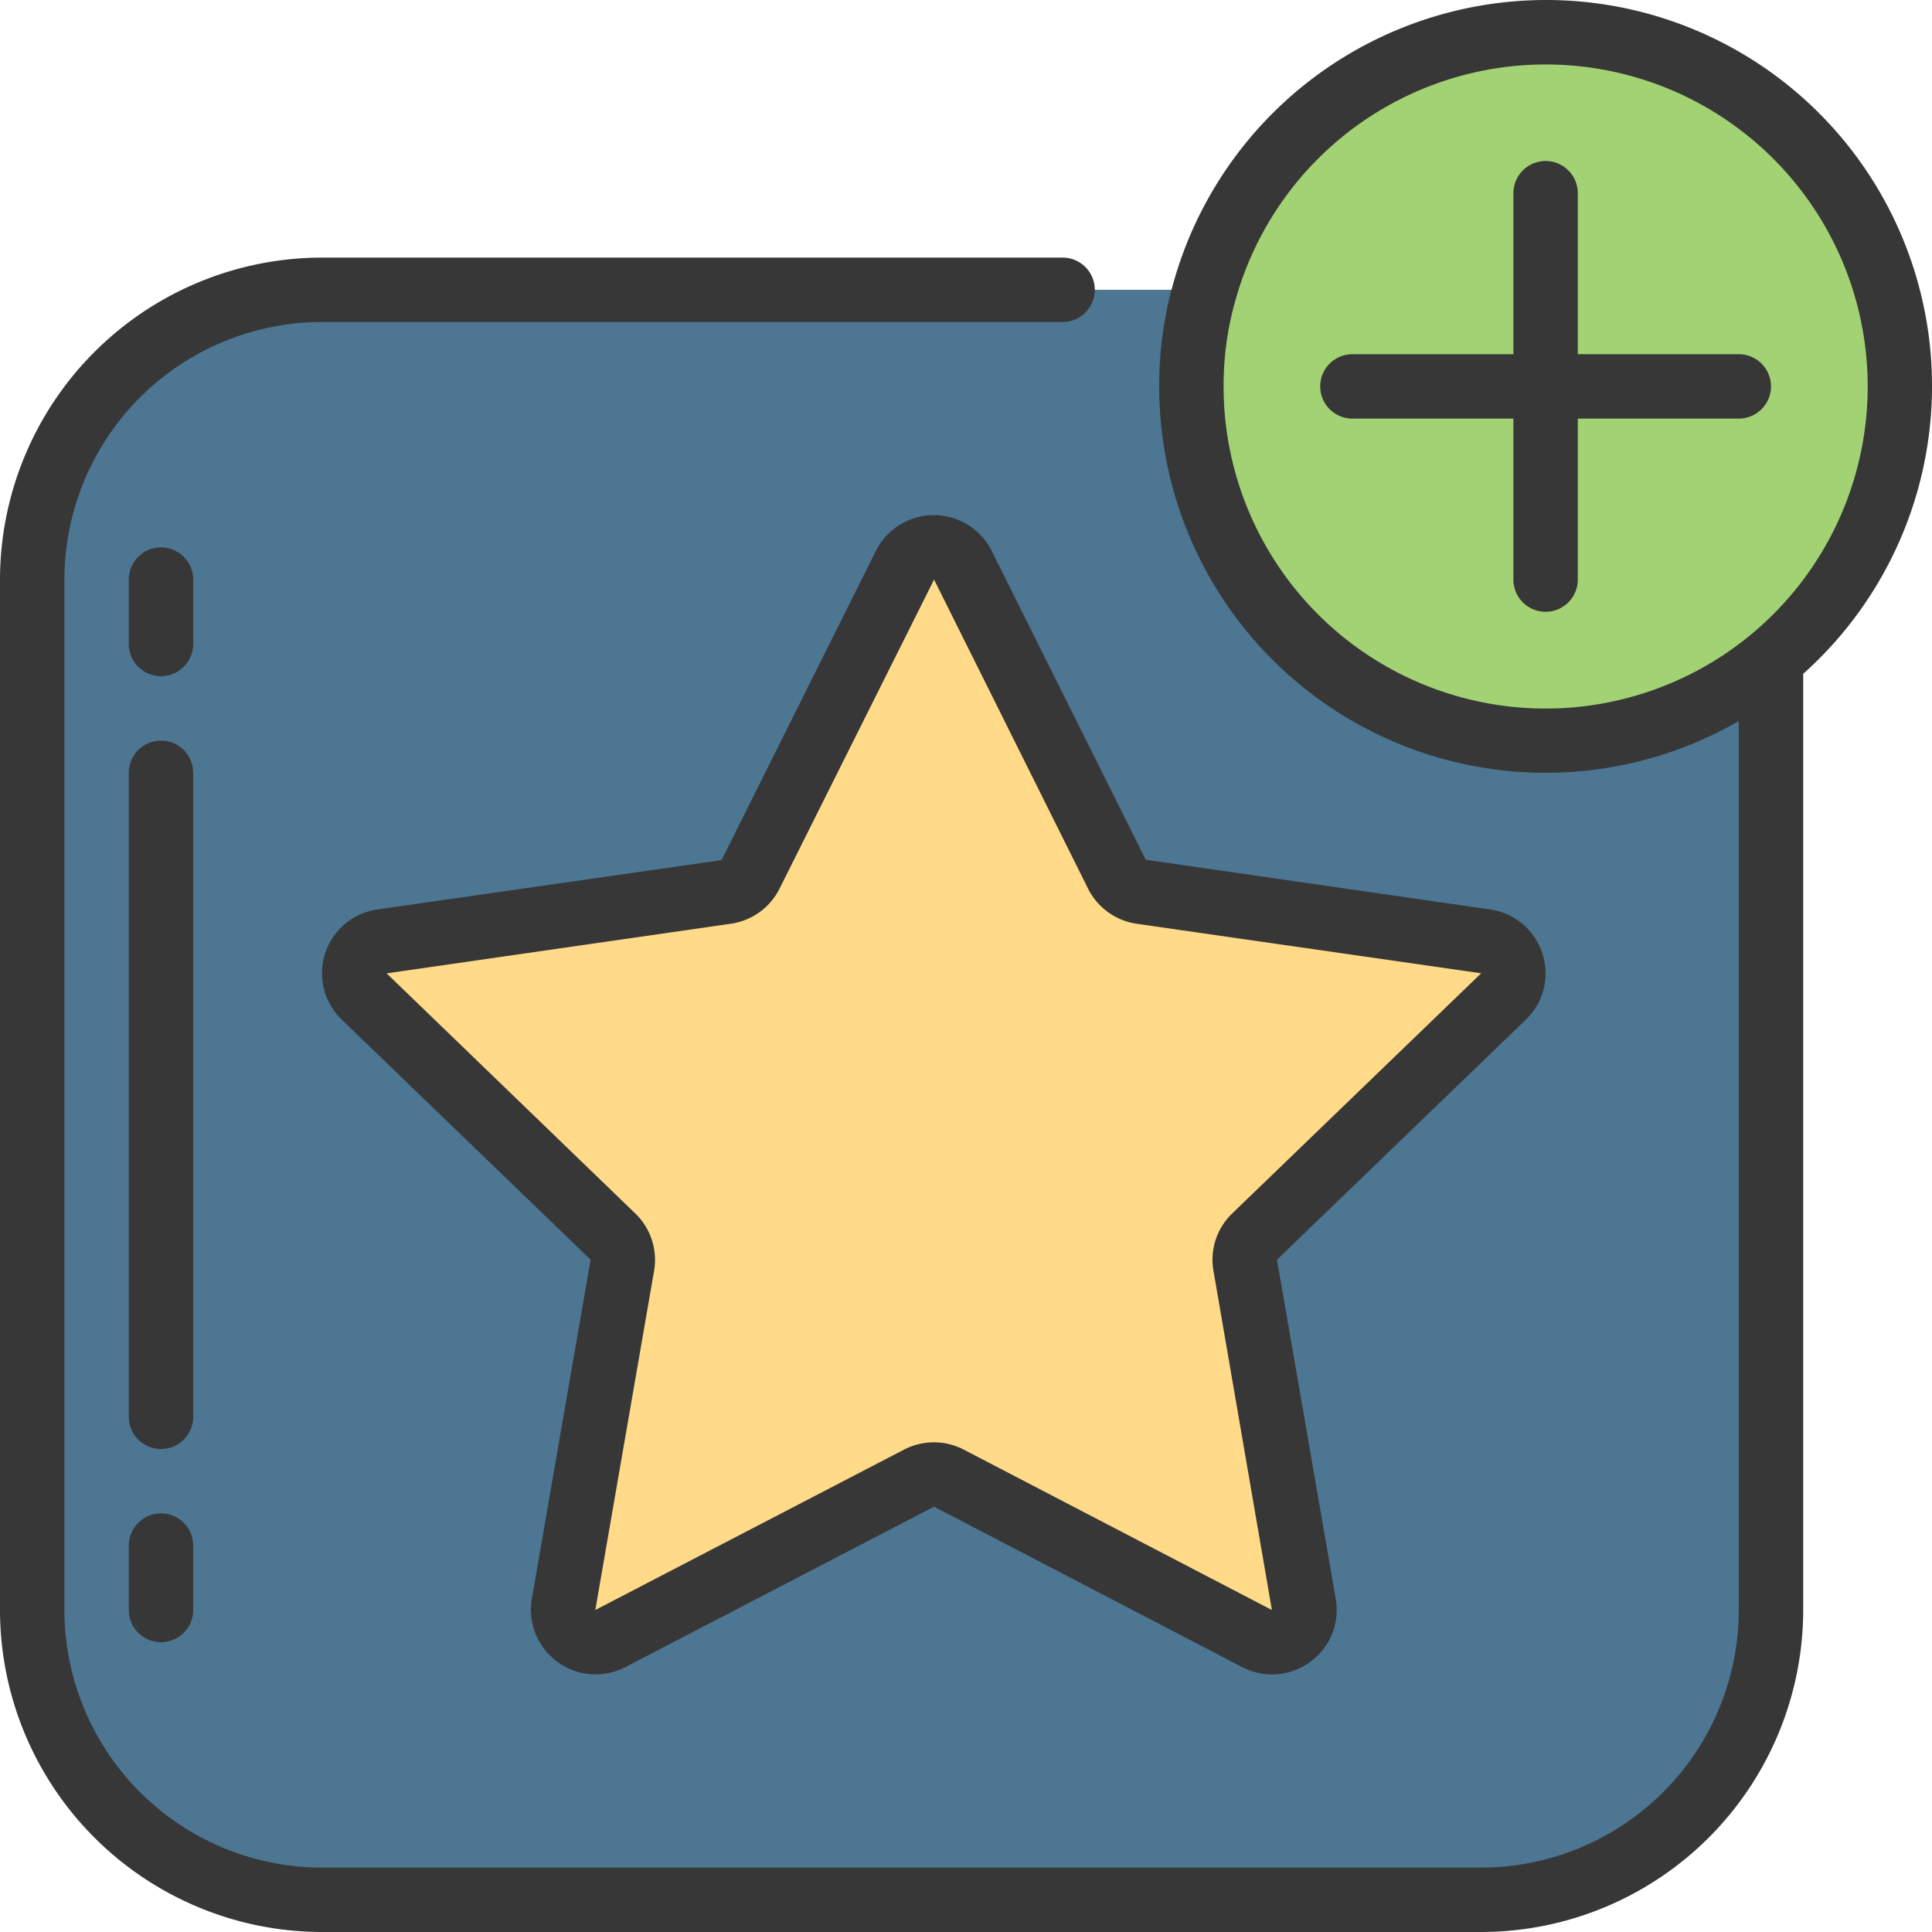 <svg id="Icons" xmlns="http://www.w3.org/2000/svg" viewBox="0 0 60 60"><defs><style>.cls-1{fill:#4d7693;}.cls-2{fill:#a3d274;}.cls-3{fill:#ffda88;}.cls-4{fill:#373737;}</style></defs><title>041 - Favourite</title><path class="cls-1" d="M55,20.49V50a9,9,0,0,1-9,9H10a9,9,0,0,1-9-9V18a9,9,0,0,1,9-9H37.42A10.609,10.609,0,0,0,37,12a11,11,0,0,0,18,8.49Z"/><path class="cls-2" d="M59,12a11,11,0,0,1-22,0,10.609,10.609,0,0,1,.42-3A11,11,0,0,1,59,12Z"/><path class="cls-3" d="M29.9,17.557l4.783,9.593a1.008,1.008,0,0,0,.759.547l10.689,1.537a1,1,0,0,1,.558,1.711L38.963,38.4a1,1,0,0,0-.291.89L40.5,49.826a1.006,1.006,0,0,1-1.461,1.057l-9.568-4.978a1.012,1.012,0,0,0-.936,0l-9.568,4.978A1.006,1.006,0,0,1,17.5,49.826l1.825-10.534a1,1,0,0,0-.291-.89l-7.73-7.457a1,1,0,0,1,.558-1.711L22.554,27.7a1.008,1.008,0,0,0,.759-.547L28.1,17.557A1.012,1.012,0,0,1,29.9,17.557Z"/><path class="cls-4" d="M48,0A12.022,12.022,0,0,0,36.461,8.717,11.591,11.591,0,0,0,36,12,12,12,0,0,0,54,22.392V50a8.009,8.009,0,0,1-8,8H10a8.009,8.009,0,0,1-8-8V18a8.009,8.009,0,0,1,8-8H33a1,1,0,0,0,0-2H10A10.011,10.011,0,0,0,0,18V50A10.011,10.011,0,0,0,10,60H46A10.011,10.011,0,0,0,56,50V20.926A11.987,11.987,0,0,0,48,0Zm6.363,19.719A10,10,0,0,1,38,12a9.624,9.624,0,0,1,.383-2.729,10,10,0,1,1,15.98,10.448Z"/><path class="cls-4" d="M47.9,29.612a1.993,1.993,0,0,0-1.625-1.368L35.581,26.7,30.8,17.111a2.012,2.012,0,0,0-3.6,0l-4.79,9.6L11.723,28.244a2,2,0,0,0-1.11,3.421l7.729,7.456L16.517,49.654a2.008,2.008,0,0,0,2.909,2.117l9.58-4.98,9.568,4.98a2,2,0,0,0,2.118-.162,1.986,1.986,0,0,0,.79-1.955L39.658,39.122l7.73-7.457A1.986,1.986,0,0,0,47.9,29.612Zm-9.631,8.071a1.991,1.991,0,0,0-.584,1.78L39.5,50l-9.568-4.98a2.011,2.011,0,0,0-1.858,0L18.488,50l1.825-10.533a2,2,0,0,0-.582-1.78l-7.723-7.458L22.7,28.687a2.008,2.008,0,0,0,1.51-1.091l4.8-9.6,0,.007L33.792,27.6A2.013,2.013,0,0,0,35.3,28.688L46,30.226Z"/><path class="cls-4" d="M5,47a1,1,0,0,0-1,1v2a1,1,0,0,0,2,0V48A1,1,0,0,0,5,47Z"/><path class="cls-4" d="M6,24a1,1,0,0,0-2,0V44a1,1,0,0,0,2,0Z"/><path class="cls-4" d="M6,18a1,1,0,0,0-2,0v2a1,1,0,0,0,2,0Z"/><path class="cls-4" d="M54,11H49V6a1,1,0,0,0-2,0v5H42a1,1,0,0,0,0,2h5v5a1,1,0,0,0,2,0V13h5a1,1,0,0,0,0-2Z"/></svg>